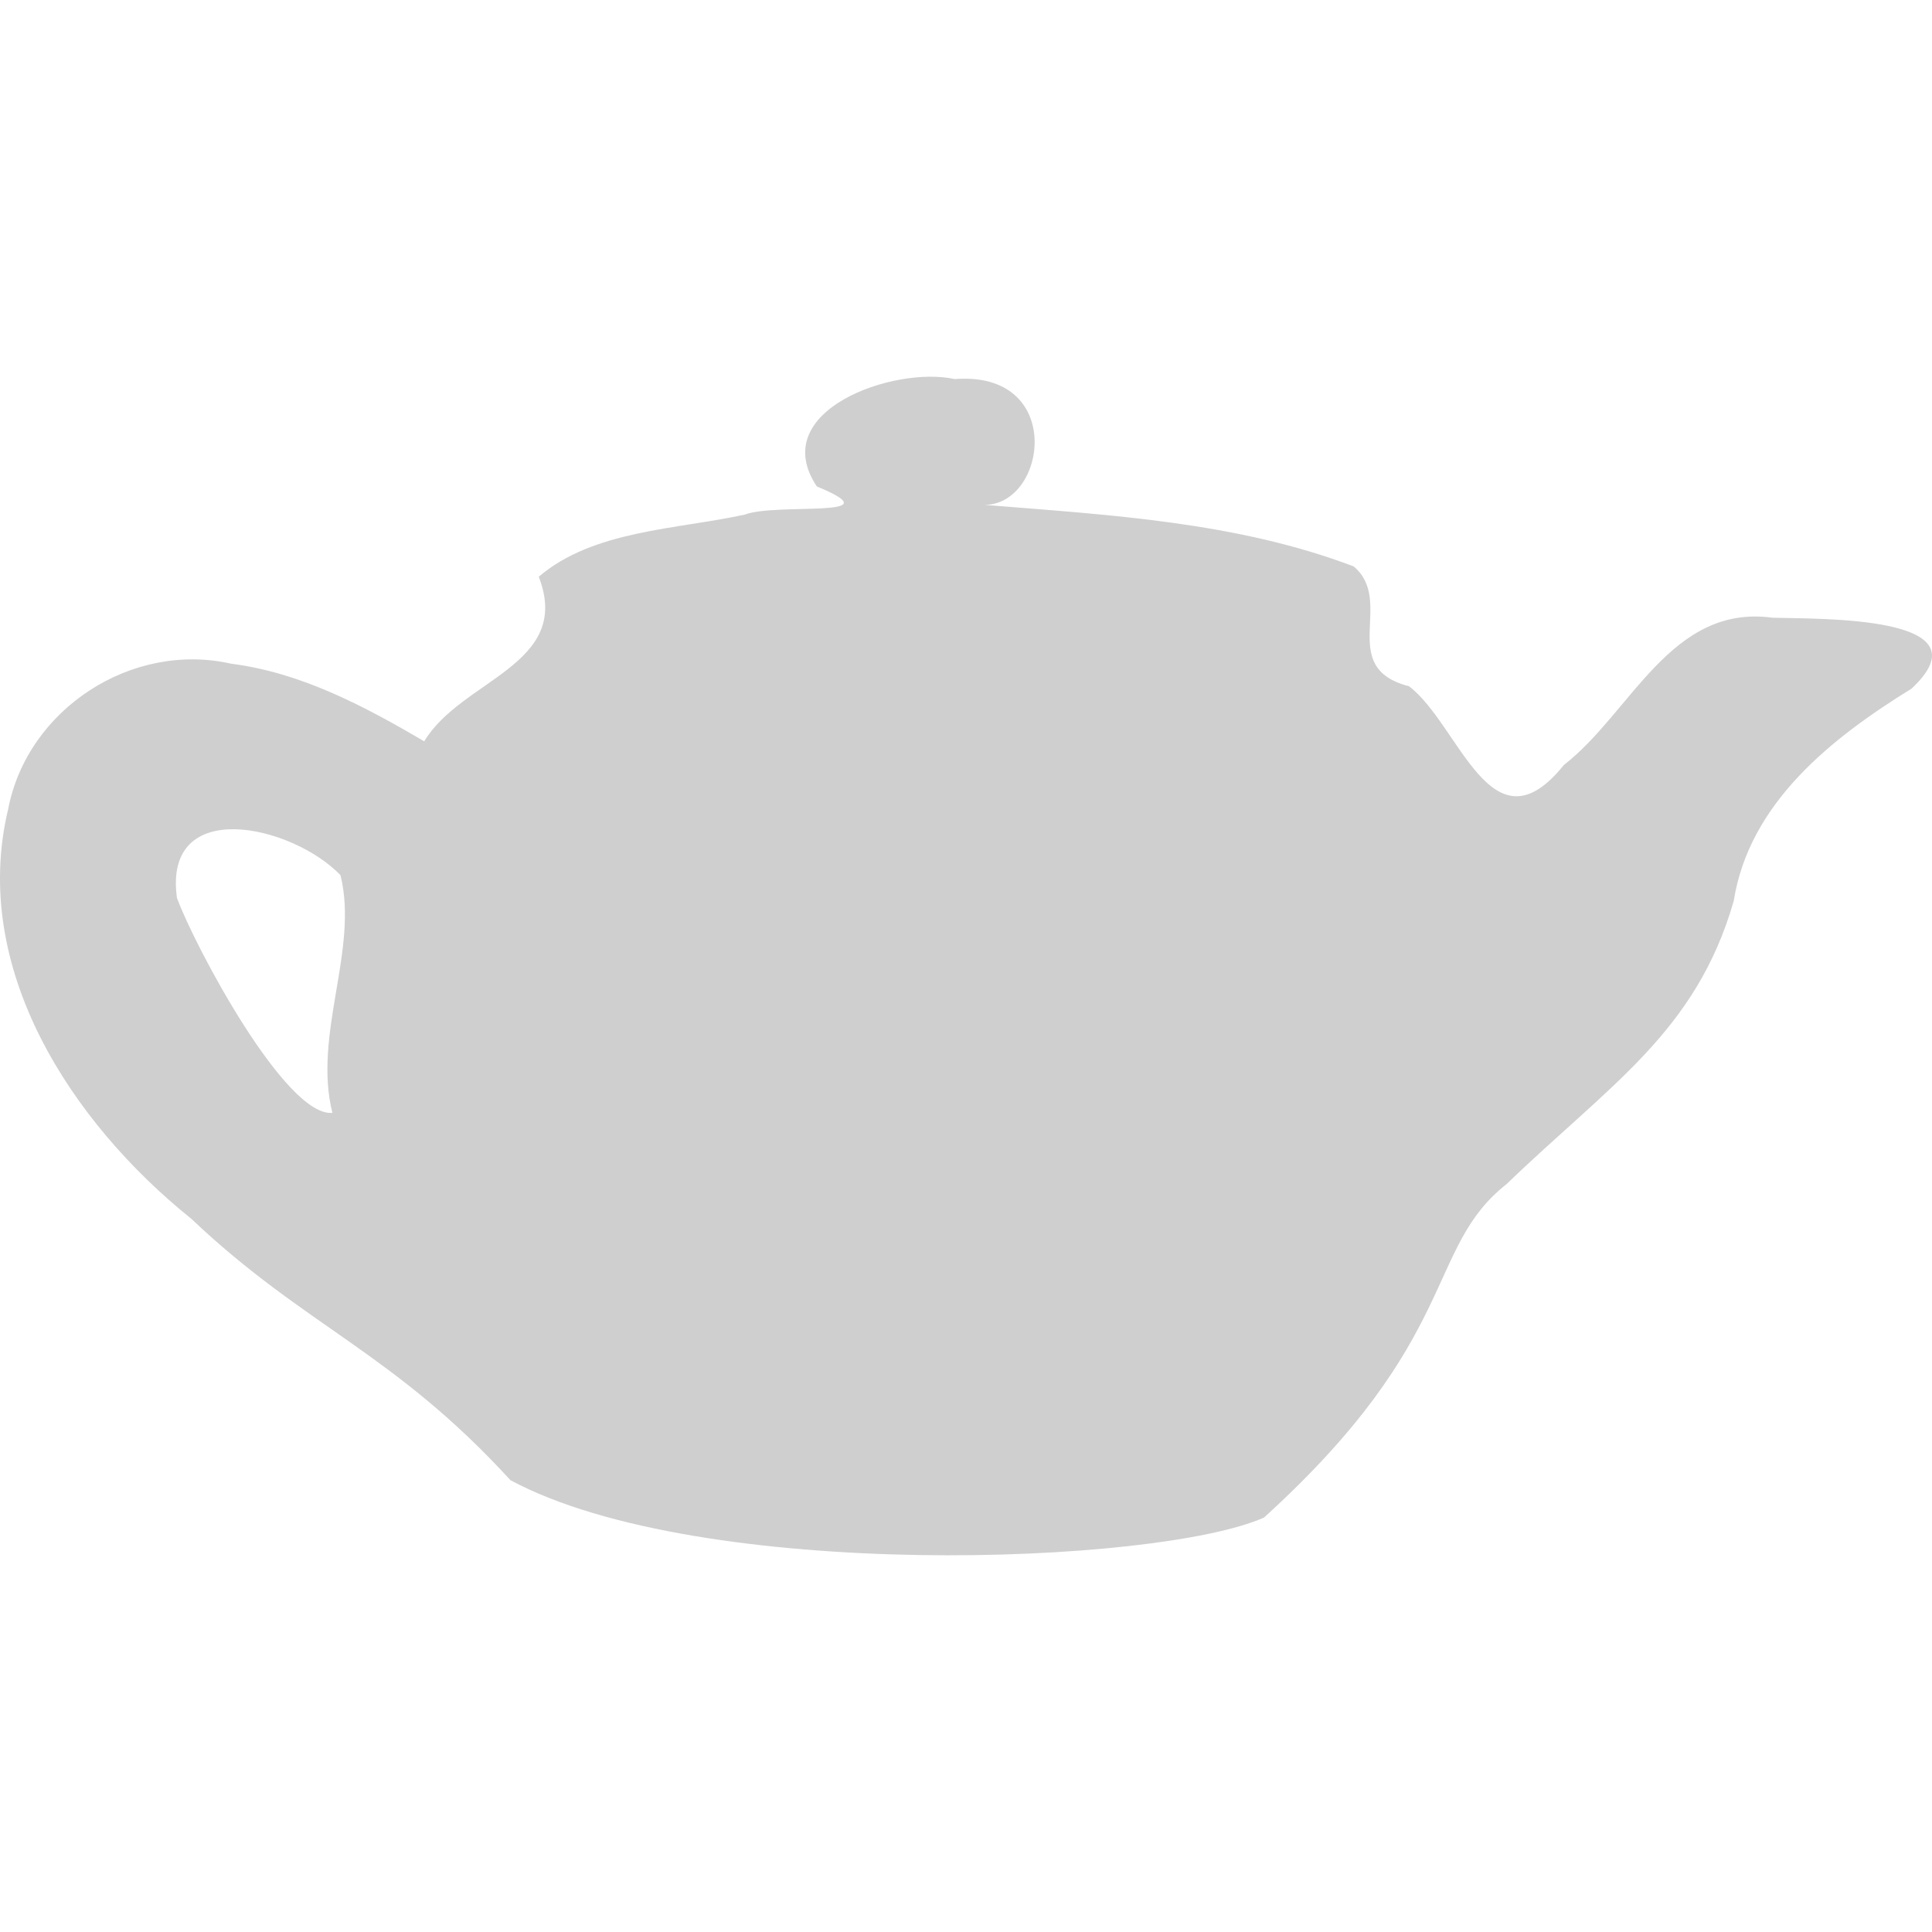 <?xml version="1.0" encoding="UTF-8" standalone="no"?>
<svg
   xmlns:dc="http://purl.org/dc/elements/1.1/"
   xmlns:cc="http://creativecommons.org/ns#"
   xmlns:rdf="http://www.w3.org/1999/02/22-rdf-syntax-ns#"
   xmlns:svg="http://www.w3.org/2000/svg"
   xmlns="http://www.w3.org/2000/svg"
   xmlns:sodipodi="http://sodipodi.sourceforge.net/DTD/sodipodi-0.dtd"
   xmlns:inkscape="http://www.inkscape.org/namespaces/inkscape"
   sodipodi:docname="utilities-teatime.svg"
   inkscape:version="1.0beta2 (unknown)"
   id="svg2"
   preserveAspectRatio="xMidYMid meet"
   viewBox="0 0 387.251 387.251"
   height="387.251"
   width="387.251"
   version="1.0">
  <defs
     id="defs12" />
  <sodipodi:namedview
     viewbox-width="387.251"
     viewbox-y="-75.509"
     viewbox-height="387.251"
     scale-x="1"
     inkscape:document-rotation="0"
     inkscape:current-layer="g6"
     inkscape:window-maximized="1"
     inkscape:window-y="0"
     inkscape:window-x="0"
     inkscape:cy="17.137568"
     inkscape:cx="1738.6914"
     inkscape:zoom="0.26700352"
     fit-margin-bottom="75.509"
     fit-margin-right="0"
     fit-margin-left="0"
     fit-margin-top="75.509"
     showgrid="false"
     id="namedview10"
     inkscape:window-height="1016"
     inkscape:window-width="1920"
     inkscape:pageshadow="2"
     inkscape:pageopacity="0"
     guidetolerance="10"
     gridtolerance="10"
     objecttolerance="10"
     borderopacity="1"
     bordercolor="#666666"
     pagecolor="#ffffff" />
  <g
     style="fill:#800000;stroke:none"
     id="g6"
     transform="matrix(0.1,0,0,-0.1,-57.59,454.08)">
    <path
       sodipodi:nodetypes="ccccccccccccccccccccccc"
       inkscape:connector-curvature="0"
       id="path8"
       d="m 1599.044,1573.918 c -235.489,257.277 -410.917,307.042 -639.524,523.818 -239.982,192.756 -444.122,501.921 -367.107,821.892 38.785,200.596 248.276,336.001 446.847,290.816 140.279,-17.779 266.81,-85.095 387.013,-155.542 74.278,124.466 298.184,153.023 229.509,329.91 109.335,93.29 275.201,94.508 412.712,124.486 65.439,24.674 304.732,-9.551 144.701,56.488 -101.917,152.031 154.885,242.095 276.203,215.201 221.301,17.127 185.843,-251.177 60.175,-252.185 248.621,-20.145 504.406,-33.953 739.518,-123.268 84.12,-70.036 -35.456,-202.804 111.313,-240.319 101.82,-78.441 164.862,-338.5 310.033,-157.832 135.26,104.613 214.235,323.107 418.372,295.247 93.513,-2.83 436.481,5.372 278.687,-142.068 -159.53,-98.612 -325.279,-228.433 -356.546,-425.899 -75.764,-262.593 -248.039,-367.412 -455.036,-567.049 -164.518,-129.655 -89.214,-307.716 -486.35,-668.565 -214.121,-95.386 -1128.941,-129.996 -1510.518,74.868 z m -356.907,736.3 c -39.427,157.482 53.289,327.373 16.231,476.437 -97.786,101.379 -355.939,159.09 -327.808,-45.542 35.804,-97.602 218.311,-439.856 311.577,-430.895 z"
       style="fill:#cccccc;fill-opacity:0.941" />
  </g>
</svg>
